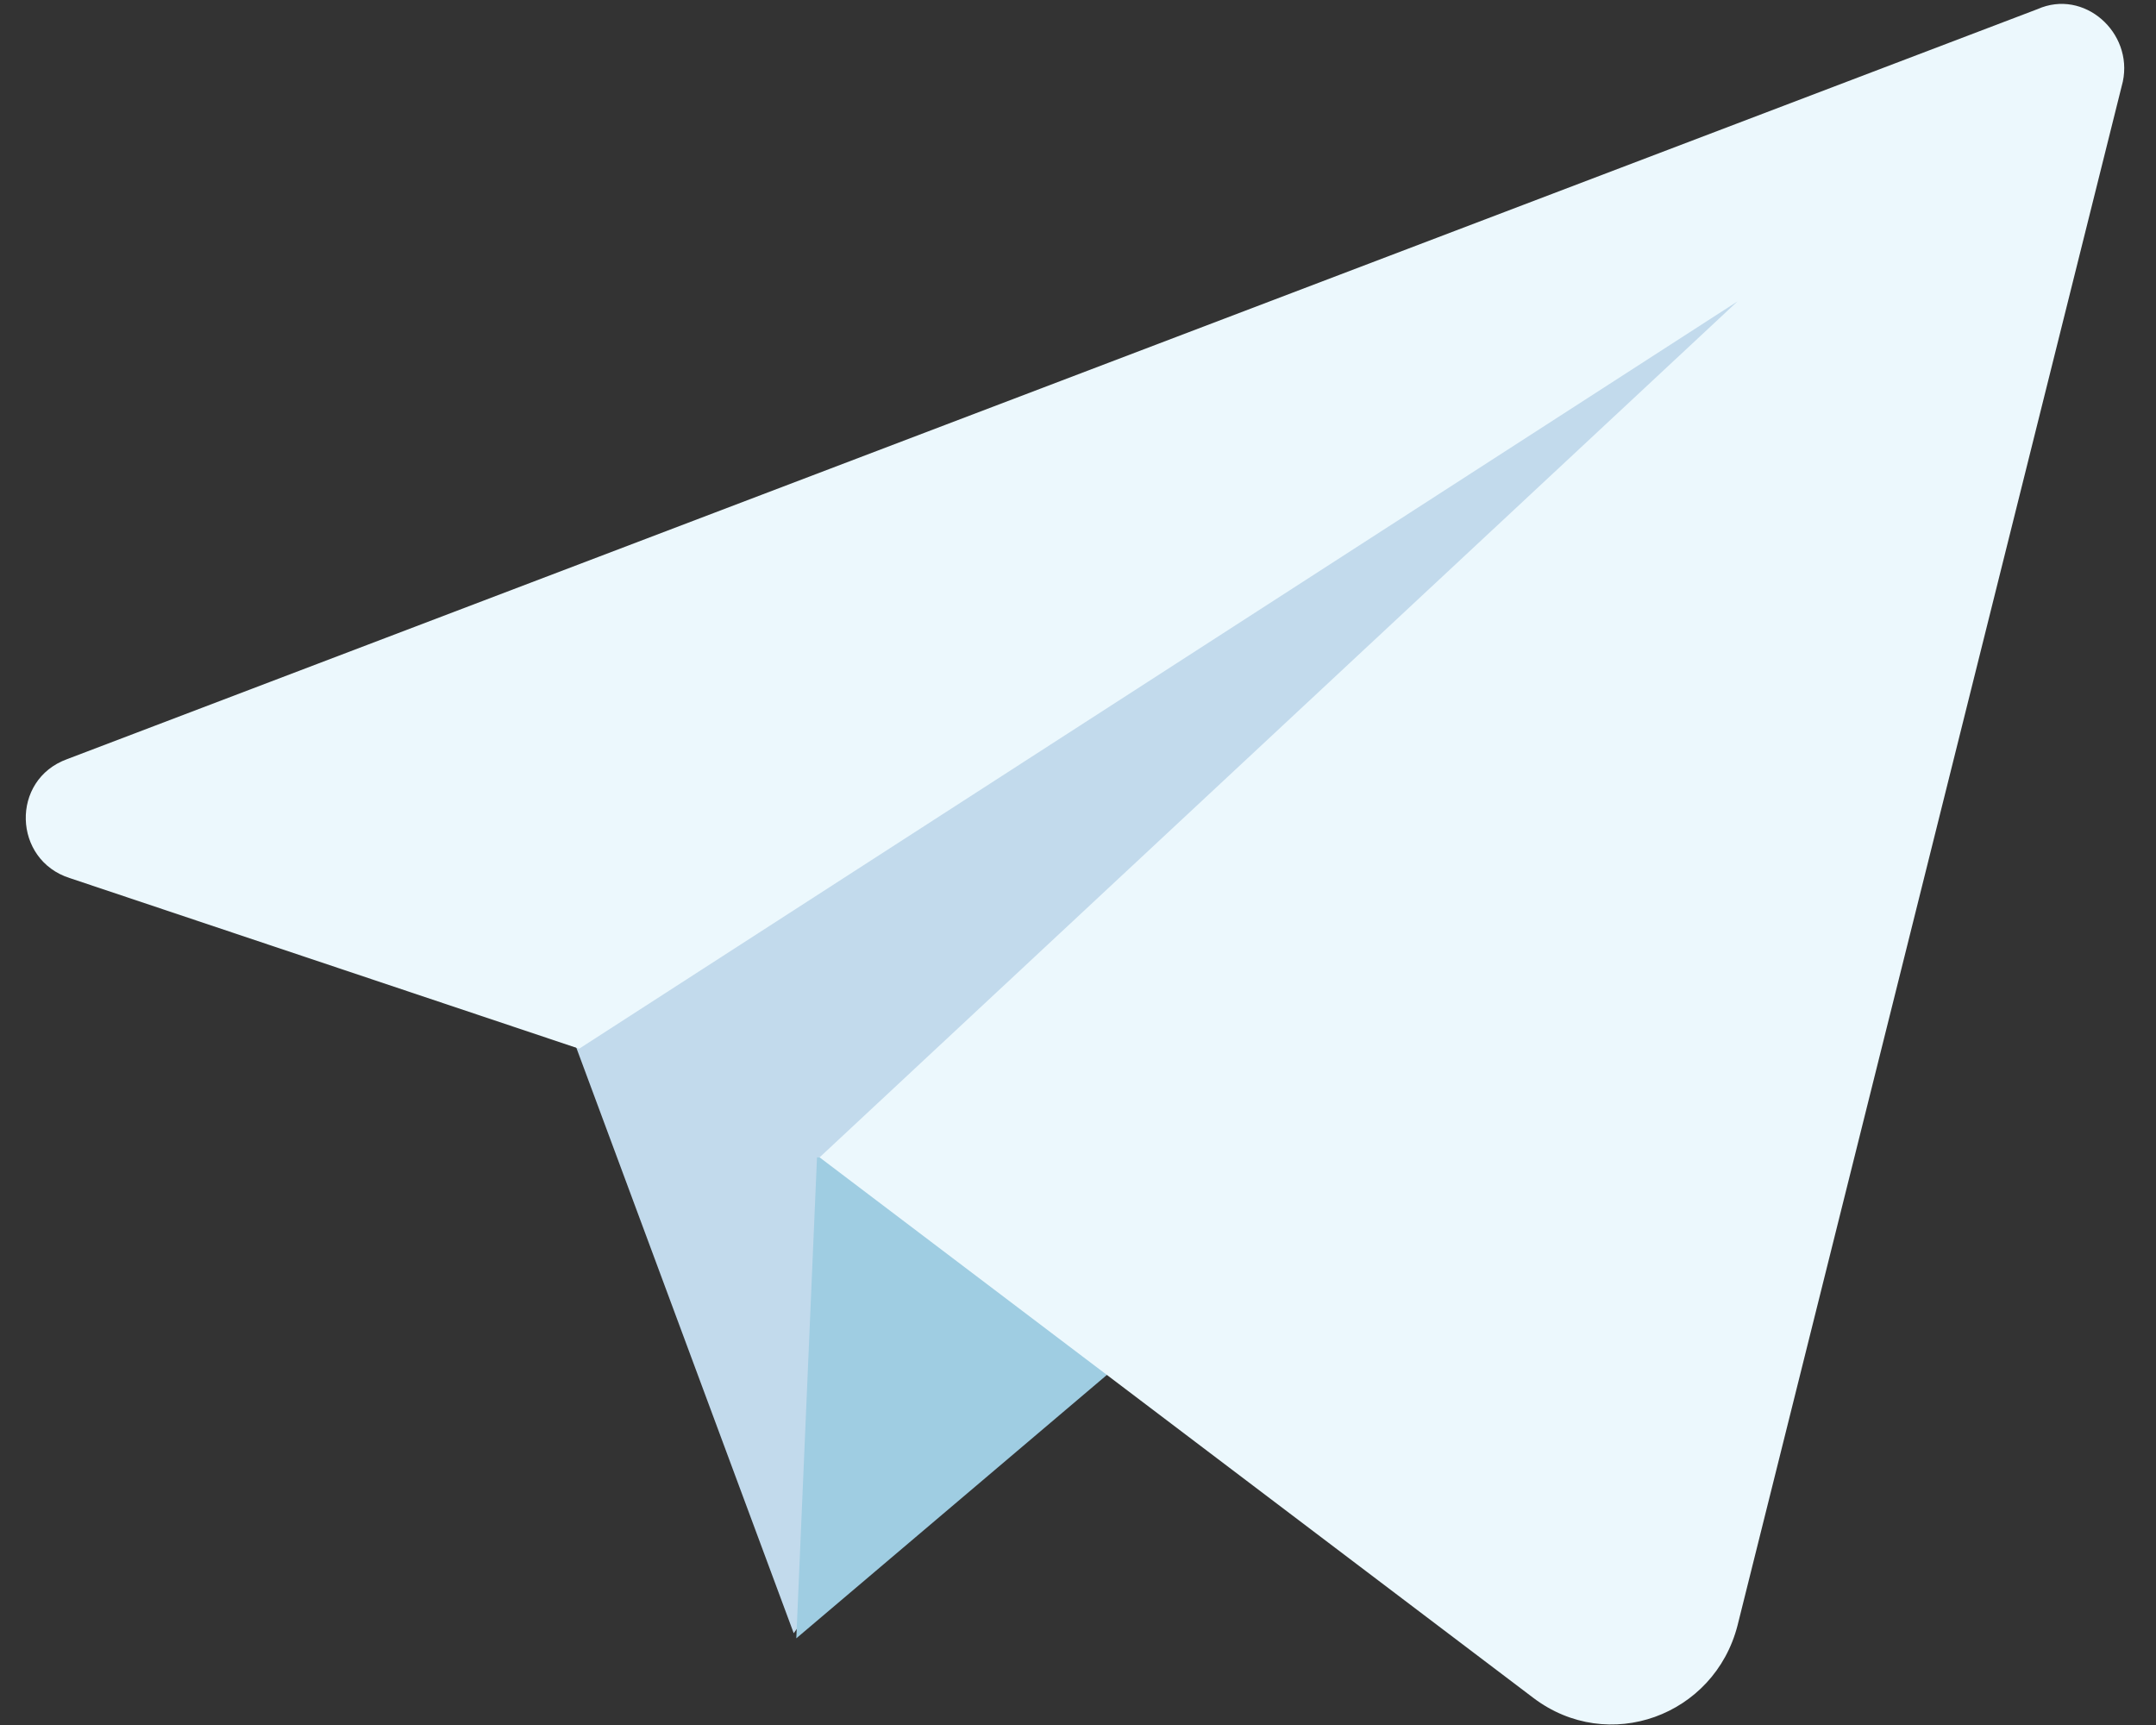 <svg width="55" height="44" viewBox="0 0 55 44" fill="none" xmlns="http://www.w3.org/2000/svg">
<rect x="0" y="0" width="55" height="44" fill="#333333" stroke="none"/>
<path d="M14.443 26.026L20.248 41.659L45.71 6.171L14.443 26.026Z" fill="#C2DAEC"/>
<path d="M20.842 29.52L20.314 41.789L33.771 30.378L20.842 29.52Z" fill="#9FCDE2"/>
<path d="M51.977 0.233L1.713 19.363C0.262 19.89 0.328 21.935 1.779 22.397L14.774 26.75L44.325 7.687L20.908 29.521L39.114 43.307C41.027 44.758 43.732 43.769 44.325 41.46L54.154 2.08C54.418 0.827 53.164 -0.295 51.977 0.233Z" fill="#ECF8FD"/>
</svg>
